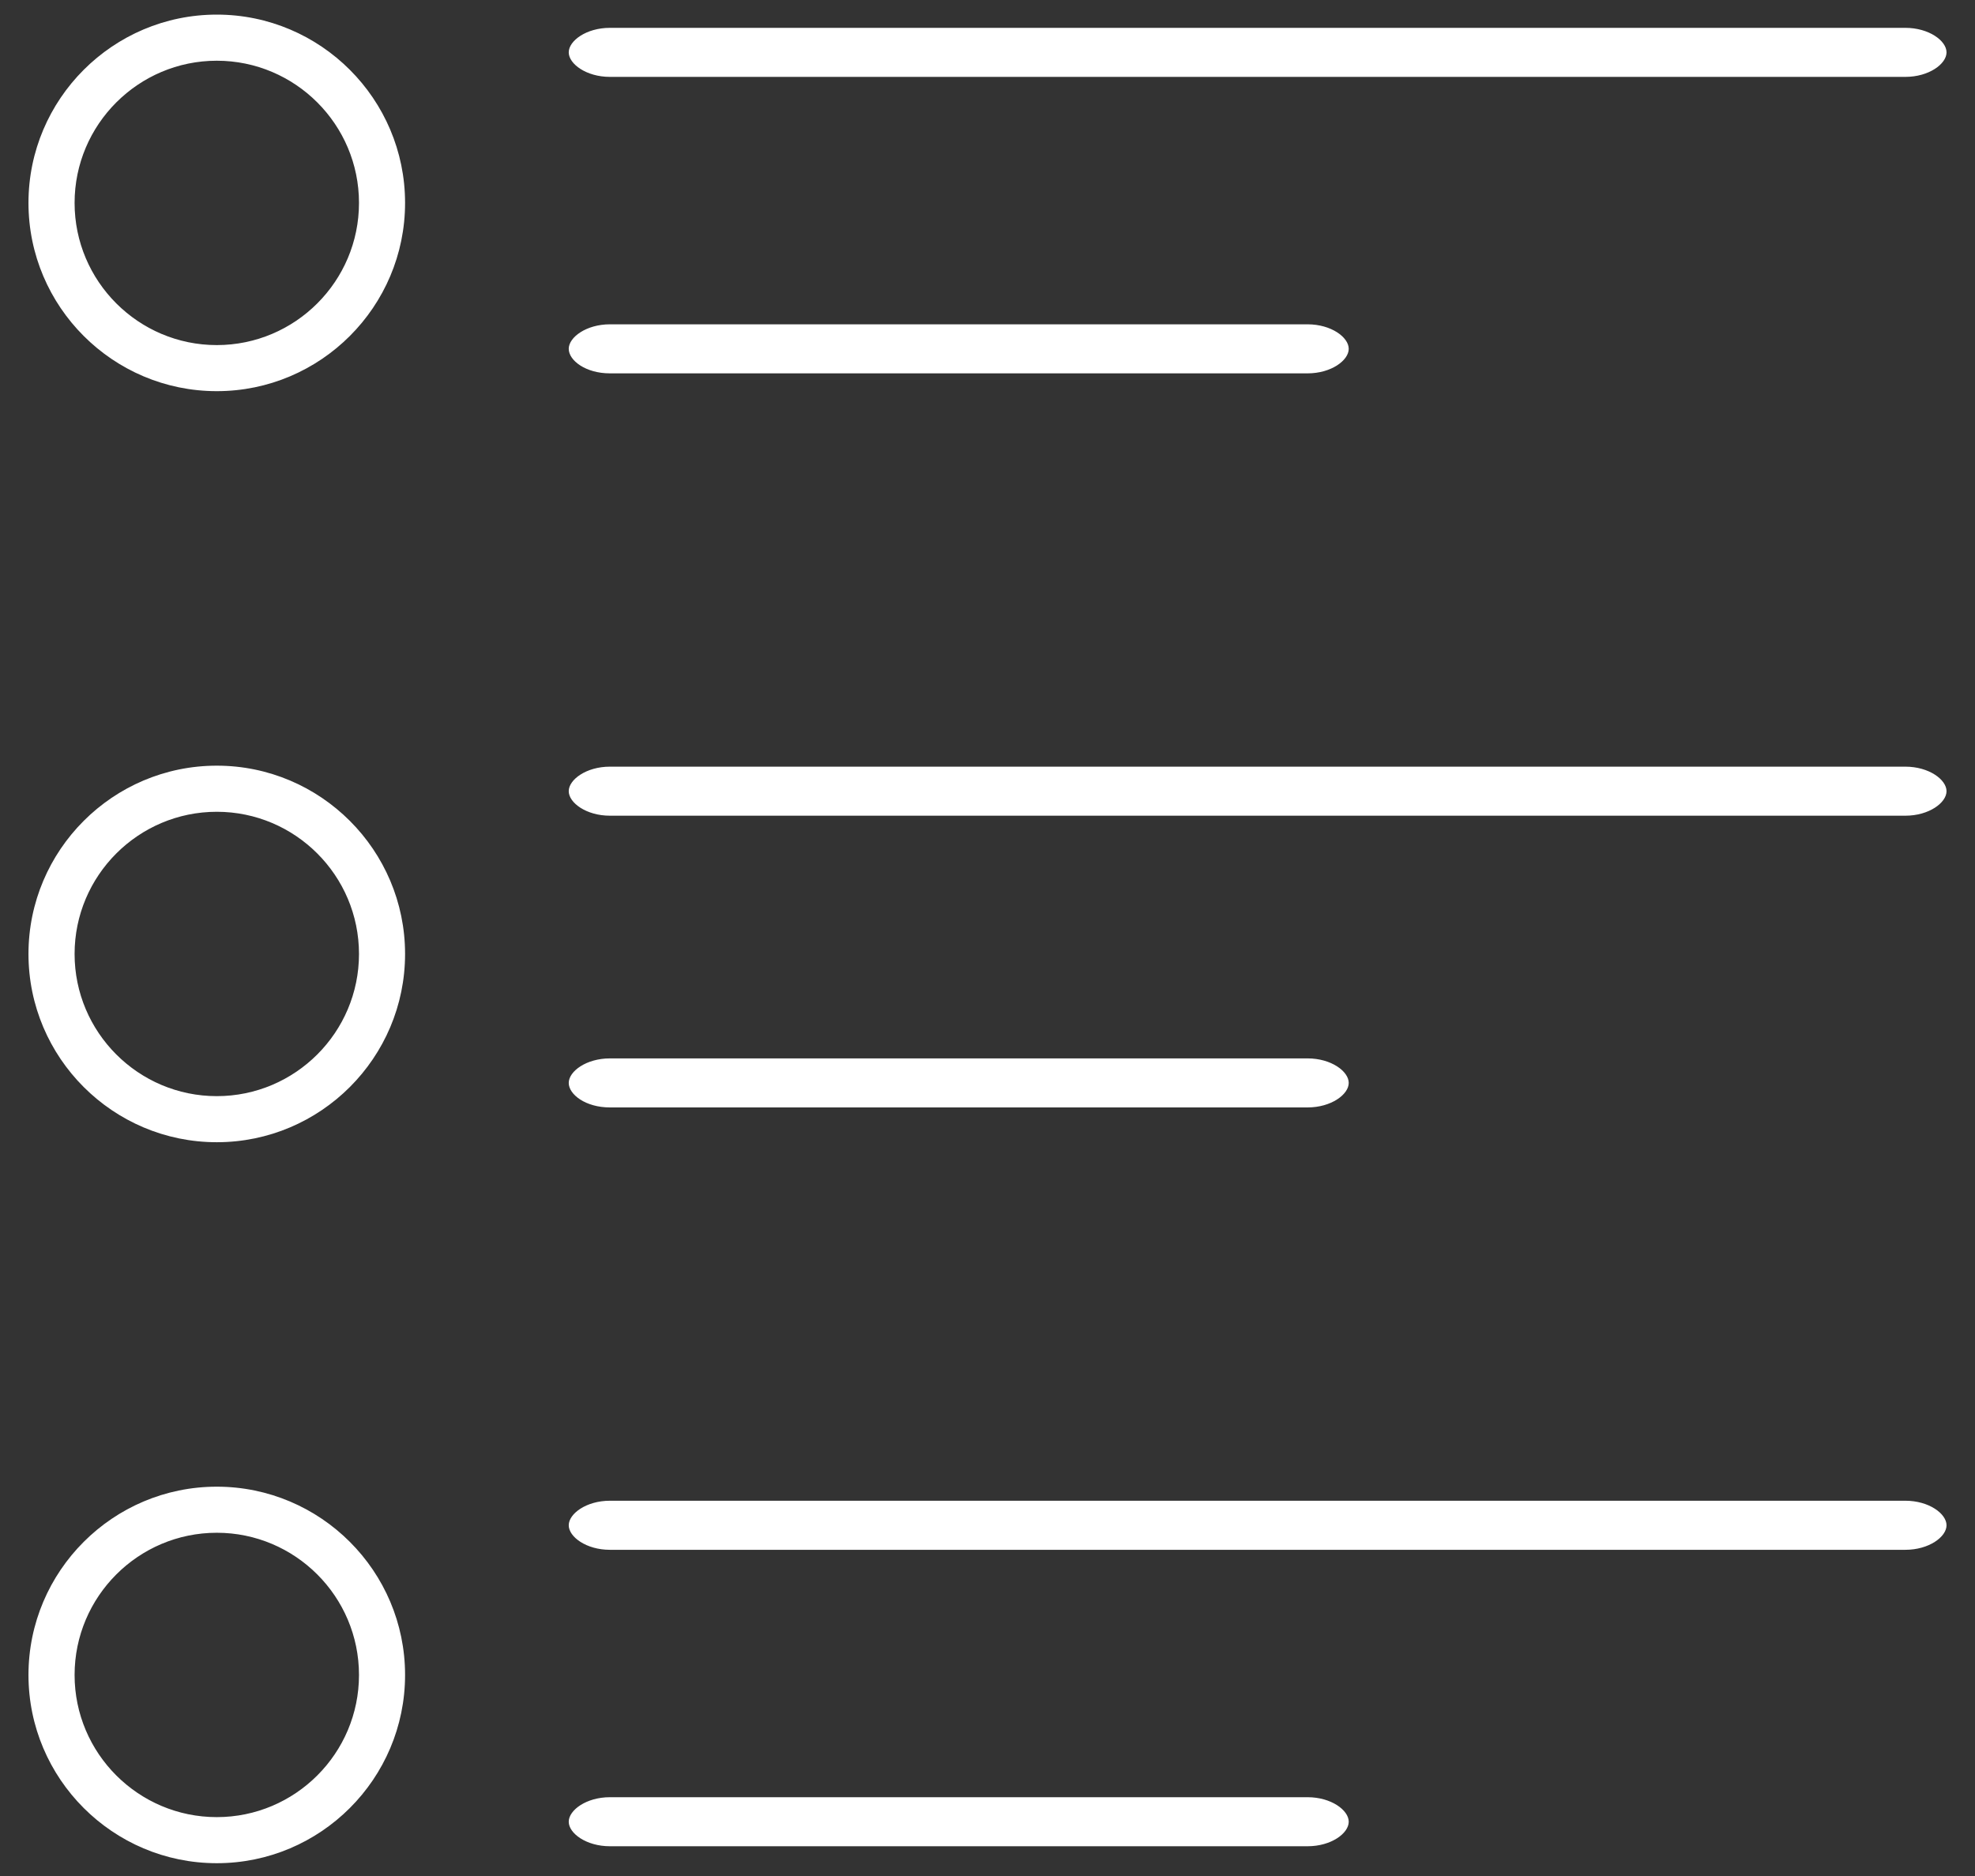 <?xml version="1.0" encoding="UTF-8"?>
<svg width="60px" height="57px" viewBox="0 0 60 57" version="1.1" xmlns="http://www.w3.org/2000/svg" xmlns:xlink="http://www.w3.org/1999/xlink">
    <rect x="0" y="0" width="60" height="57" fill="#333333" stroke="none"/>
    <title>A45CB9FE-7496-4056-A1F4-73311502BE5D</title>
    <g id="Page-1" stroke="none" stroke-width="1" fill="none" fill-rule="evenodd">
        <g id="Area-alumno" transform="translate(-653, -574)" fill="#FFFFFF">
            <path d="M659.586,619.171 C662.74,619.171 665.306,621.737 665.306,624.892 C665.306,628.045 662.74,630.611 659.586,630.611 C656.432,630.611 653.865,628.045 653.865,624.892 C653.865,621.737 656.432,619.171 659.586,619.171 Z M692.725,628.606 C693.44,628.606 693.974,629 693.974,629.351 C693.974,629.704 693.44,630.096 692.725,630.096 L692.725,630.096 L671.528,630.096 C670.812,630.096 670.278,629.704 670.278,629.351 C670.278,629 670.812,628.606 671.528,628.606 L671.528,628.606 Z M659.586,620.571 C657.204,620.571 655.266,622.509 655.266,624.892 C655.266,627.274 657.204,629.211 659.586,629.211 C661.968,629.211 663.906,627.274 663.906,624.892 C663.906,622.509 661.968,620.571 659.586,620.571 Z M710.885,619.598 C711.6,619.598 712.135,619.992 712.135,620.344 C712.135,620.696 711.6,621.089 710.885,621.089 L710.885,621.089 L671.528,621.089 C670.812,621.089 670.278,620.696 670.278,620.344 C670.278,619.992 670.812,619.598 671.528,619.598 L671.528,619.598 Z M659.586,597.264 C662.74,597.264 665.306,599.831 665.306,602.985 C665.306,606.139 662.74,608.705 659.586,608.705 C656.432,608.705 653.865,606.139 653.865,602.985 C653.865,599.831 656.432,597.264 659.586,597.264 Z M692.725,606.158 C693.44,606.158 693.974,606.551 693.974,606.903 C693.974,607.254 693.44,607.648 692.725,607.648 L692.725,607.648 L671.528,607.648 C670.791,607.648 670.278,607.255 670.278,606.903 C670.278,606.551 670.812,606.158 671.528,606.158 L671.528,606.158 Z M659.586,598.665 C657.204,598.665 655.266,600.603 655.266,602.985 C655.266,605.367 657.204,607.305 659.586,607.305 C661.968,607.305 663.906,605.367 663.906,602.985 C663.906,600.603 661.968,598.665 659.586,598.665 Z M710.885,597.294 C711.6,597.294 712.135,597.688 712.135,598.039 C712.135,598.391 711.6,598.784 710.885,598.784 L710.885,598.784 L671.528,598.784 C670.812,598.784 670.278,598.391 670.278,598.039 C670.278,597.688 670.812,597.294 671.528,597.294 L671.528,597.294 Z M659.586,574.444 C662.74,574.444 665.306,577.011 665.306,580.165 C665.306,583.319 662.74,585.885 659.586,585.885 C656.432,585.885 653.865,583.319 653.865,580.165 C653.865,577.011 656.432,574.444 659.586,574.444 Z M692.725,583.854 C693.44,583.854 693.974,584.247 693.974,584.599 C693.974,584.95 693.44,585.344 692.725,585.344 L692.725,585.344 L671.528,585.344 C670.792,585.344 670.278,584.951 670.278,584.599 C670.278,584.247 670.813,583.854 671.528,583.854 L671.528,583.854 Z M659.586,575.845 C657.204,575.845 655.266,577.783 655.266,580.165 C655.266,582.547 657.204,584.485 659.586,584.485 C661.968,584.485 663.906,582.547 663.906,580.165 C663.906,577.783 661.968,575.845 659.586,575.845 Z M710.885,574.846 C711.6,574.846 712.135,575.239 712.135,575.591 C712.135,575.942 711.6,576.336 710.885,576.336 L710.885,576.336 L671.528,576.336 C670.813,576.336 670.278,575.942 670.278,575.591 C670.278,575.239 670.813,574.846 671.528,574.846 L671.528,574.846 Z" id="results"></path>
        </g>
    </g>
</svg>